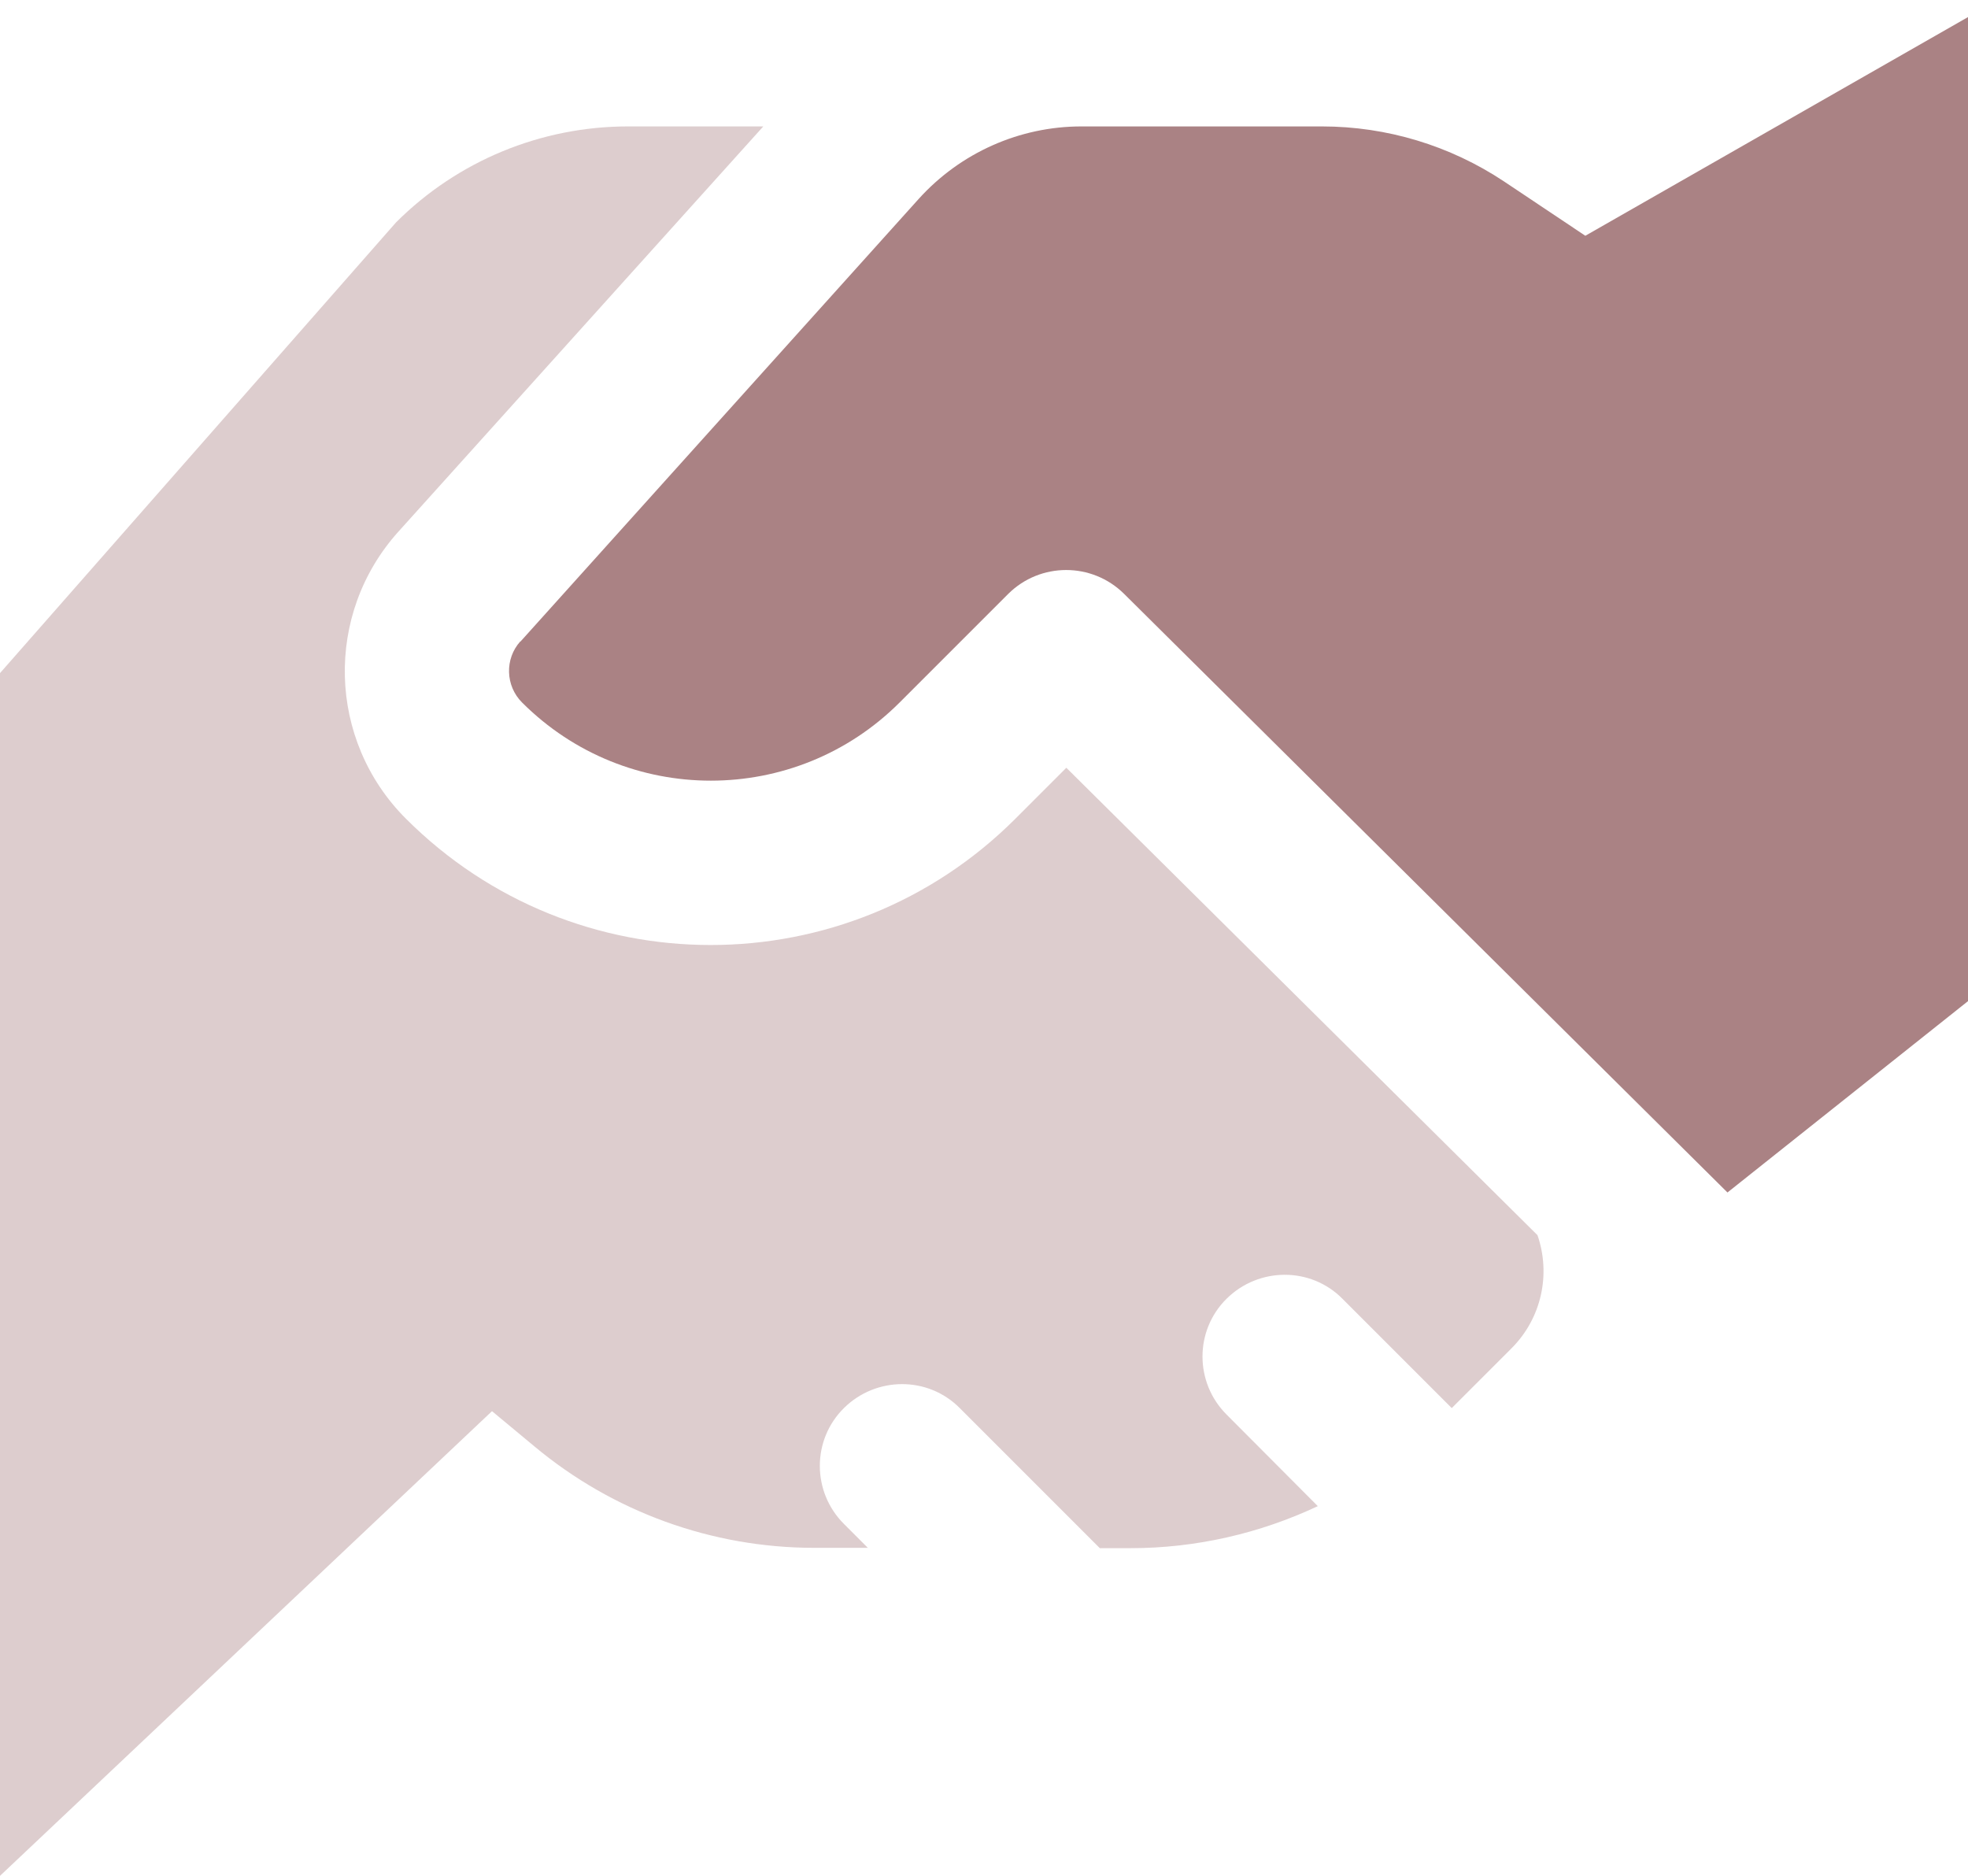 <?xml version="1.0" encoding="UTF-8"?>
<svg id="Layer_1" xmlns="http://www.w3.org/2000/svg" version="1.1" viewBox="0 0 576 549">
  <!-- Generator: Adobe Illustrator 29.8.1, SVG Export Plug-In . SVG Version: 2.1.1 Build 2)  -->
  <defs>
    <style>
      .st0, .st1 {
        fill: #aa8284;
      }

      .st1 {
        isolation: isolate;
        opacity: .4;
      }
    </style>
  </defs>
  <path class="st1" d="M0,197v352l144-136,12.4,10.3c23,19.2,52,29.7,81.9,29.7h15.7l-7-7c-9.4-9.4-9.4-24.6,0-33.9,9.4-9.3,24.6-9.4,33.9,0l41,41h9c19.1,0,37.8-4.3,54.8-12.3l-26.7-26.8c-9.4-9.4-9.4-24.6,0-33.9,9.4-9.3,24.6-9.4,33.9,0l32,32,17.5-17.5c8.9-8.9,11.5-21.8,7.6-33.1l-137.9-136.8-14.9,14.9c-49.3,49.3-129.1,49.3-178.4,0-23-23-23.9-59.9-2.2-84l106.8-118.6h-39.6c-25.5,0-49.9,10.1-67.9,28.1L0,197Z"/>
  <path class="st0" d="M152.3,187.8l116.6-129.6c12.2-13.5,29.5-21.2,47.6-21.2h70.4c19,0,37.5,5.6,53.3,16.1l23.8,15.9L576,5v288l-70.4,56-176.6-175.2c-9.4-9.3-24.5-9.3-33.9,0l-31.8,31.8c-30.5,30.5-80,30.5-110.5,0-4.9-4.9-5.1-12.8-.5-17.9Z"/>
</svg>